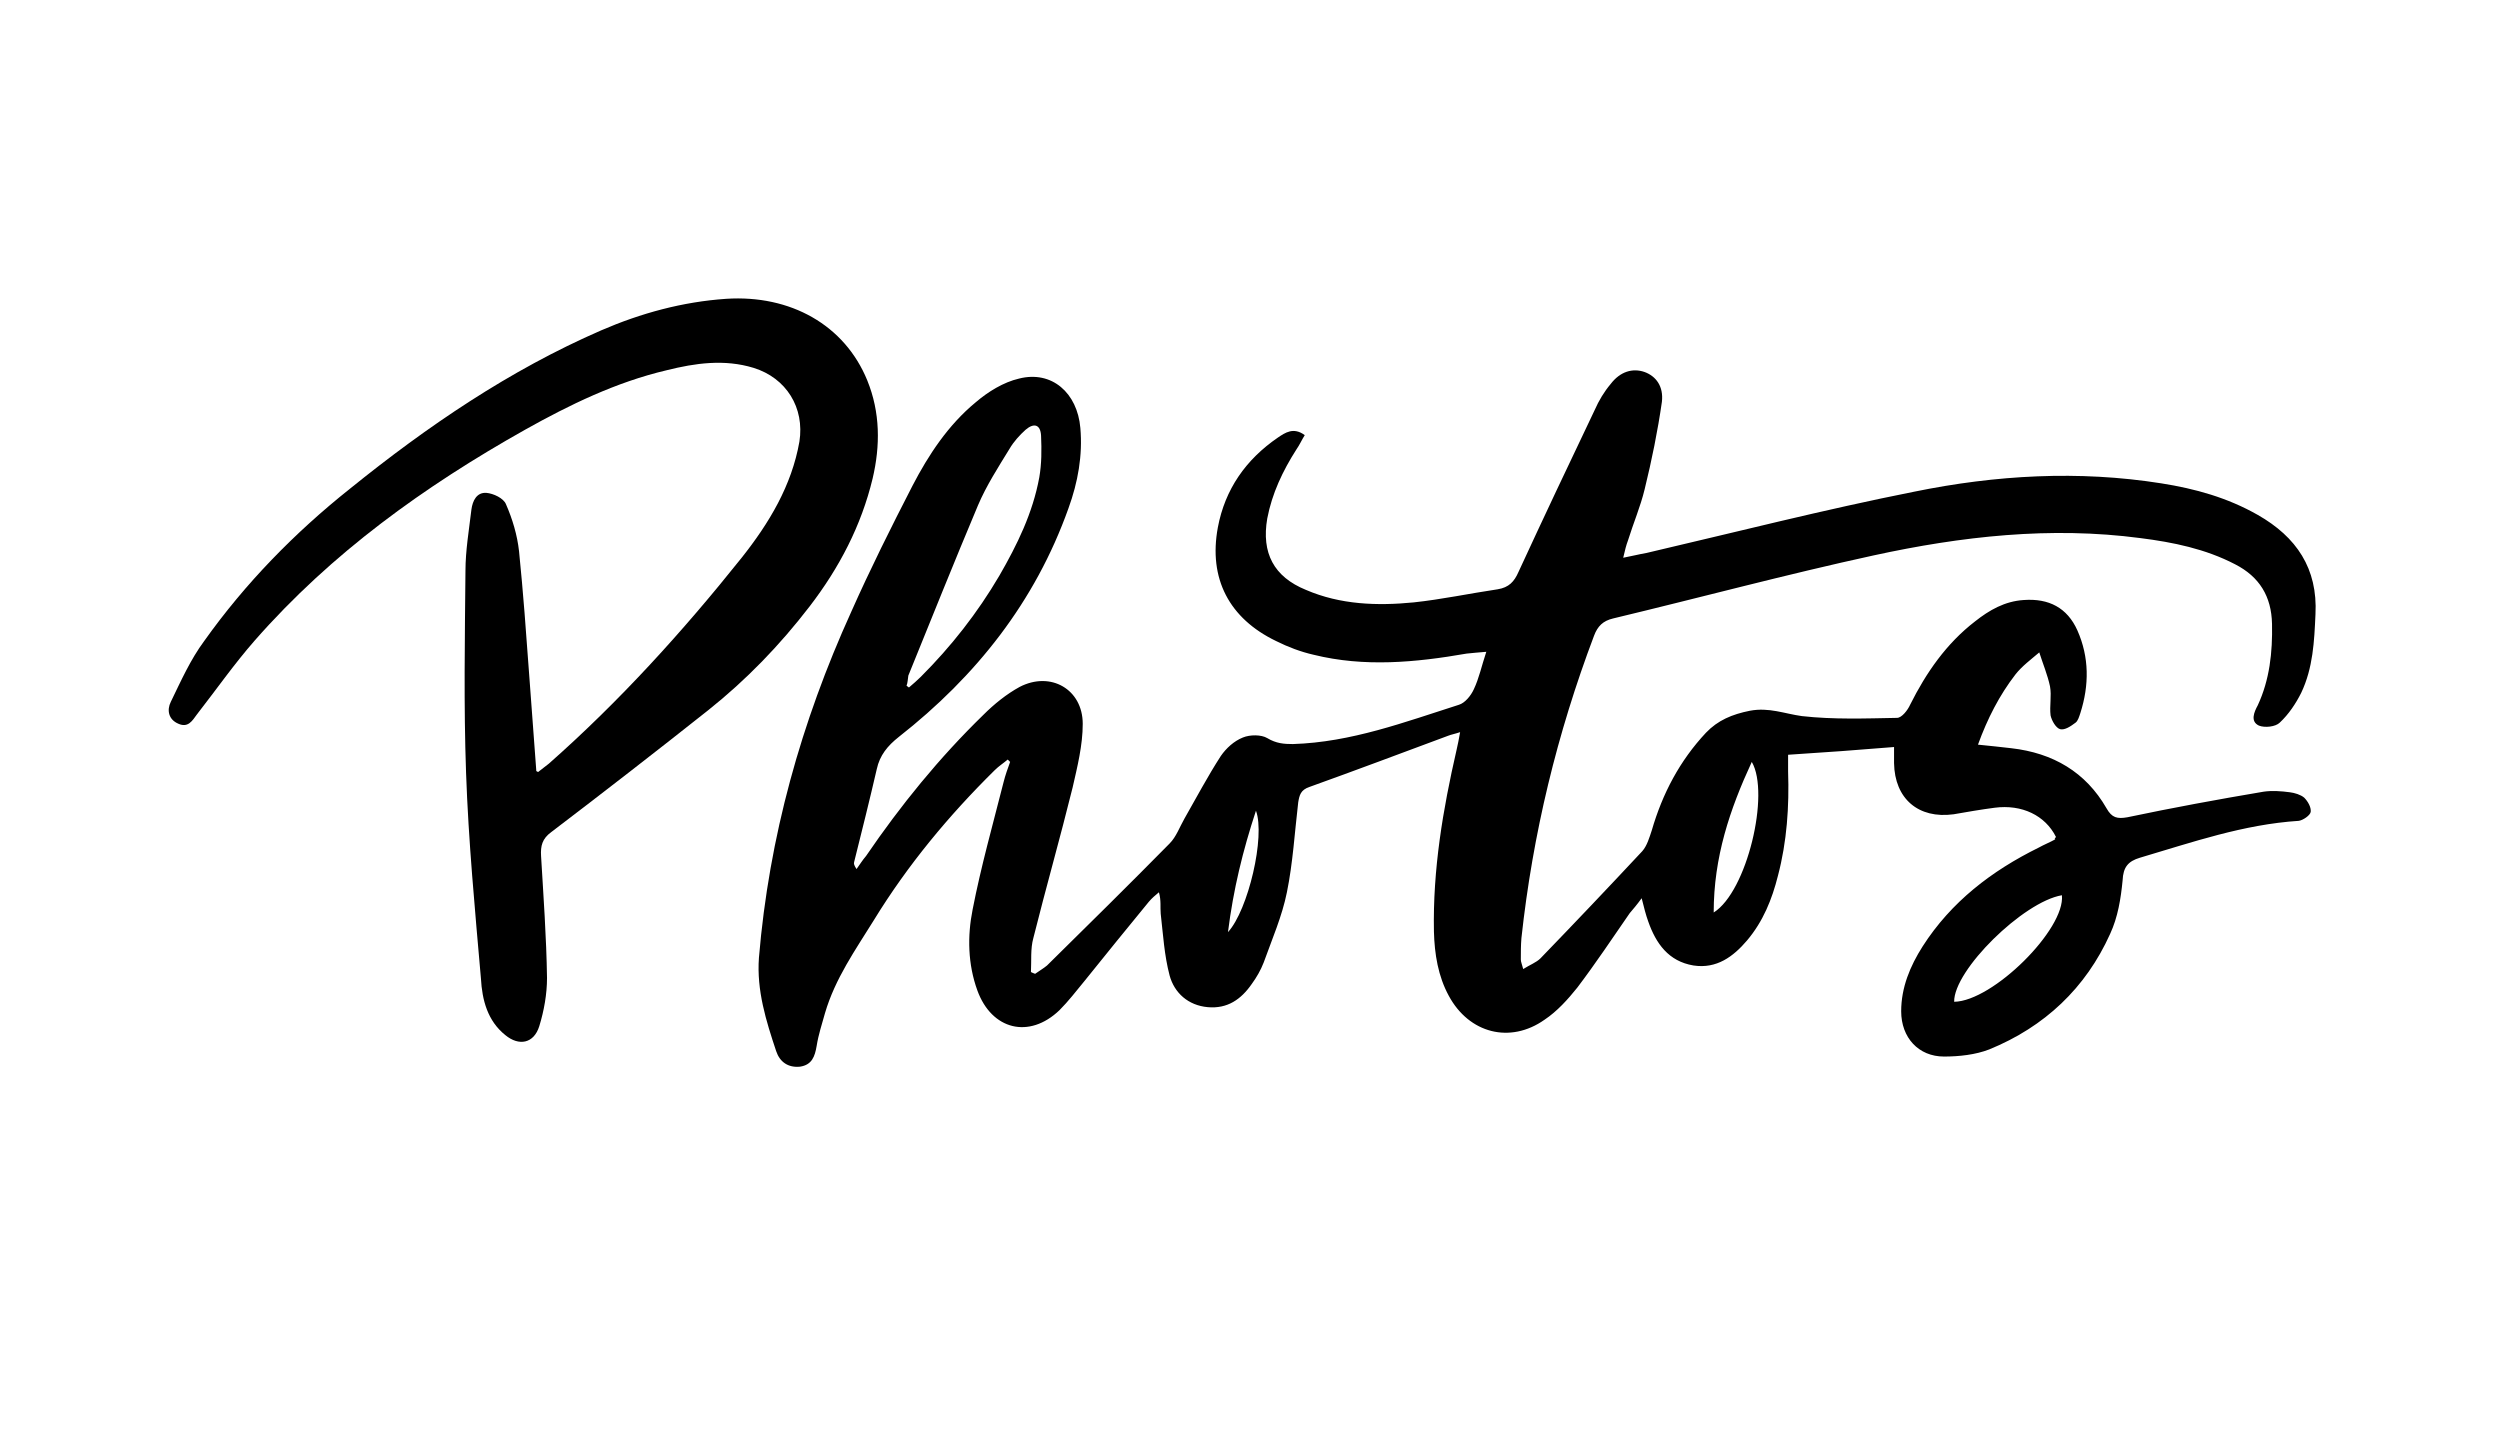 <?xml version="1.0" encoding="utf-8"?>
<!-- Generator: Adobe Illustrator 23.0.1, SVG Export Plug-In . SVG Version: 6.00 Build 0)  -->
<svg version="1.1" id="Layer_1" xmlns="http://www.w3.org/2000/svg" xmlns:xlink="http://www.w3.org/1999/xlink" x="0px" y="0px"
	 viewBox="0 0 420 240" style="enable-background:new 0 0 420 240;" xml:space="preserve">
<g>
	<path d="M345.4,140.6c-1.8-3.6-5.7-5.5-10.3-4.9c-2.3,0.3-4.6,0.7-6.9,1.1c-5.9,0.8-9.9-2.6-10-8.6c0-0.8,0-1.7,0-2.7
		c-6,0.5-11.6,0.9-17.8,1.3c0,0.9,0,1.9,0,2.8c0.2,5.9-0.2,11.8-1.7,17.5c-1,4-2.5,7.7-5.2,10.9c-2.3,2.7-5.1,4.8-9,4.2
		c-4.2-0.7-6.3-3.7-7.6-7.4c-0.4-1.1-0.7-2.3-1.1-3.9c-0.8,1.1-1.4,1.8-2,2.5c-2.9,4.2-5.7,8.4-8.8,12.5c-1.6,2-3.4,4-5.5,5.4
		c-5.8,4.1-12.7,2.3-16.1-4c-1.8-3.3-2.4-7-2.5-10.8c-0.2-10.4,1.5-20.5,3.8-30.5c0.2-0.9,0.4-1.8,0.6-3c-0.9,0.3-1.5,0.4-2,0.6
		c-7.8,2.9-15.5,5.8-23.3,8.6c-1.5,0.5-1.7,1.4-1.9,2.6c-0.6,5.1-0.9,10.2-1.9,15.1c-0.8,4-2.5,7.9-3.9,11.8c-0.5,1.3-1.2,2.5-2,3.6
		c-1.8,2.6-4.1,4.2-7.4,3.9c-3.3-0.3-5.6-2.4-6.4-5.3c-0.9-3.4-1.1-6.9-1.5-10.4c-0.1-1.1,0.1-2.2-0.3-3.6c-0.6,0.5-1.2,1-1.7,1.6
		c-3.6,4.4-7.2,8.8-10.8,13.3c-1.4,1.7-2.7,3.4-4.2,4.9c-5.1,4.9-11.4,3.3-13.8-3.3c-1.6-4.4-1.7-9.1-0.8-13.6
		c1.4-7.2,3.4-14.3,5.2-21.4c0.3-1.2,0.7-2.3,1.1-3.4c-0.1-0.1-0.3-0.3-0.4-0.4c-0.7,0.6-1.5,1.1-2.2,1.8
		c-7.7,7.6-14.6,15.9-20.3,25.2c-3.1,5-6.5,9.8-8.2,15.6c-0.5,1.8-1.1,3.6-1.4,5.5c-0.3,1.8-0.8,3.2-2.8,3.5c-2,0.2-3.4-0.8-4-2.6
		c-1.7-5.1-3.3-10.2-2.9-15.7c1.7-20.3,7.1-39.6,15.5-58.1c3.2-7.2,6.7-14.2,10.3-21.2c2.7-5.2,6-10.2,10.6-14
		c2.1-1.8,4.7-3.4,7.3-4c5.5-1.4,9.8,2.4,10.3,8.3c0.4,4.6-0.4,9.1-2,13.5c-5.6,15.7-15.5,28.2-28.5,38.4c-1.9,1.5-3.2,3.1-3.7,5.4
		c-1.2,5.2-2.5,10.4-3.8,15.6c-0.1,0.3,0,0.6,0.4,1.2c0.5-0.7,1-1.5,1.6-2.2c5.8-8.5,12.3-16.5,19.7-23.7c1.8-1.8,3.9-3.5,6.1-4.7
		c5.2-2.7,10.6,0.4,10.6,6.2c0,3.6-0.9,7.2-1.7,10.7c-2.1,8.5-4.5,16.9-6.6,25.3c-0.5,1.8-0.3,3.8-0.4,5.7c0.2,0.1,0.4,0.2,0.7,0.3
		c0.7-0.5,1.4-0.9,2-1.4c6.9-6.8,13.8-13.6,20.6-20.5c1.1-1.1,1.7-2.8,2.5-4.2c2-3.5,3.9-7.1,6.1-10.5c0.9-1.3,2.2-2.5,3.7-3.1
		c1.2-0.5,3.1-0.5,4.1,0.1c1.5,0.9,2.8,1,4.3,1c9.8-0.3,18.8-3.7,27.9-6.6c1-0.3,2-1.5,2.5-2.6c0.9-1.9,1.3-3.9,2.1-6.3
		c-1.3,0.1-2.3,0.2-3.3,0.3c-8.6,1.5-17.2,2.3-25.7,0.2c-2.2-0.5-4.3-1.3-6.3-2.3c-7.9-3.8-11.4-10.5-9.8-19.1
		c1.2-6.4,4.7-11.4,10.1-15.1c1.2-0.8,2.6-1.8,4.5-0.4c-0.5,0.8-0.9,1.7-1.4,2.4c-2.3,3.6-4.1,7.4-4.9,11.6c-1,5.8,1.1,9.8,6.5,12
		c5.8,2.5,12,2.7,18.1,2.1c4.7-0.5,9.4-1.5,14.1-2.2c1.9-0.3,2.8-1.3,3.5-2.9c4.2-9.1,8.5-18.2,12.8-27.2c0.7-1.6,1.6-3.1,2.7-4.4
		c1.6-2.1,3.7-2.7,5.7-2c1.9,0.7,3.2,2.4,2.9,5c-0.7,4.9-1.7,9.8-2.9,14.7c-0.7,2.9-1.9,5.7-2.8,8.6c-0.3,0.8-0.5,1.6-0.8,2.9
		c1.6-0.3,2.7-0.6,3.9-0.8c15-3.5,29.9-7.3,45-10.3c13.7-2.8,27.6-3.6,41.5-1.4c5.7,0.9,11.1,2.4,16.2,5.3c6.5,3.7,10.1,9,9.7,16.7
		c-0.2,4.5-0.4,9-2.4,13.2c-0.9,1.8-2.1,3.6-3.6,5c-0.7,0.7-2.5,0.9-3.5,0.5c-1.5-0.7-0.8-2.3-0.2-3.4c2-4.3,2.5-8.9,2.4-13.7
		c-0.1-4.6-2.1-7.9-6.2-10c-5-2.6-10.4-3.7-15.9-4.4c-15.1-2-30.1-0.3-44.8,2.9c-14.7,3.2-29.2,7.1-43.8,10.6
		c-1.7,0.4-2.6,1.3-3.2,2.9c-6.2,16.4-10.3,33.3-12.2,50.8c-0.1,1.2-0.1,2.4-0.1,3.6c0,0.4,0.2,0.8,0.4,1.6c1.1-0.7,2.2-1.1,2.9-1.8
		c5.8-6,11.5-12,17.1-18c0.8-0.9,1.2-2.3,1.6-3.5c1.8-6.2,4.7-11.7,9.1-16.4c2-2.1,4.4-3.1,7.4-3.7c3.2-0.6,5.8,0.5,8.7,0.9
		c5.3,0.6,10.7,0.4,16,0.3c0.8,0,1.8-1.3,2.2-2.2c2.7-5.4,6.1-10.3,10.9-14c2.4-1.9,5-3.4,8.2-3.6c4.2-0.3,7.3,1.3,9,5.1
		c2,4.5,2,9.2,0.5,13.9c-0.2,0.6-0.4,1.3-0.8,1.6c-0.8,0.6-1.8,1.3-2.6,1.1c-0.7-0.2-1.4-1.4-1.6-2.3c-0.2-1.6,0.2-3.3-0.1-4.9
		c-0.4-1.9-1.2-3.8-1.8-5.7c-1.4,1.2-2.9,2.3-4,3.7c-2.7,3.5-4.7,7.4-6.3,11.8c2.1,0.2,3.8,0.4,5.6,0.6c7,0.8,12.5,4,16,10.1
		c0.9,1.6,1.8,1.8,3.5,1.5c7.6-1.6,15.2-3,22.9-4.3c1.4-0.2,2.9-0.1,4.4,0.1c0.8,0.1,1.8,0.4,2.4,0.9c0.6,0.6,1.2,1.6,1.1,2.4
		c-0.1,0.6-1.3,1.4-2,1.5c-9.3,0.6-17.9,3.6-26.7,6.2c-2,0.6-2.8,1.6-2.9,3.8c-0.3,3.1-0.8,6.2-2.1,9c-4.1,9.1-11,15.6-20.3,19.4
		c-2.3,0.9-5.1,1.2-7.6,1.2c-4.3,0-7.2-3.2-7.2-7.6c0-4,1.5-7.6,3.6-10.9c4.8-7.5,11.6-12.7,19.5-16.6c0.9-0.5,1.9-0.9,2.8-1.4
		C345.1,141,345.2,140.9,345.4,140.6z M152.3,115.2c0.1,0.1,0.3,0.2,0.4,0.3c0.7-0.6,1.4-1.2,2-1.8c5.1-5.1,9.5-10.7,13.2-17
		c3-5.2,5.6-10.5,6.7-16.5c0.4-2.3,0.4-4.6,0.3-7c-0.1-1.9-1.2-2.2-2.6-1c-1,0.9-2,2-2.7,3.2c-1.9,3.1-3.9,6.2-5.3,9.5
		c-4,9.5-7.8,19-11.7,28.6C152.5,114.1,152.5,114.7,152.3,115.2z M346.4,150.4c-6.5,1.1-18.2,12.6-18.1,17.9
		C334.8,168.2,347,156.1,346.4,150.4z M287.9,153.3c5.6-3.5,9.5-20,6.4-25.3C290.6,136,287.9,144,287.9,153.3z M206.3,156.6
		c3.4-3.7,6.3-16.1,4.7-20.4C208.8,142.9,207.2,149.4,206.3,156.6z"/>
	<path d="M90.4,129.7c0.6-0.5,1.2-0.9,1.8-1.4c11.9-10.5,22.5-22.2,32.4-34.6c4.6-5.8,8.4-12.1,9.7-19.5c0.9-5.7-2.2-10.7-7.7-12.4
		c-4.9-1.5-9.8-0.8-14.6,0.4c-8.5,2-16.3,5.8-23.8,10c-16.9,9.5-32.5,20.7-45.4,35.4c-3.5,4-6.5,8.3-9.7,12.4
		c-0.8,1.1-1.5,2.3-3.1,1.6c-1.7-0.7-2-2.3-1.3-3.7c1.7-3.5,3.3-7.1,5.6-10.2c6.9-9.7,15.2-18.2,24.5-25.6
		c13-10.5,26.8-19.9,42.2-26.6c6.7-2.9,13.7-4.8,21-5.3c10.8-0.7,19.9,4.4,23.7,13.7c2.2,5.4,2.2,11,0.9,16.5
		c-1.9,7.9-5.6,15-10.6,21.5c-5,6.5-10.6,12.3-17,17.4c-8.7,6.9-17.6,13.8-26.4,20.5c-1.5,1.1-1.8,2.3-1.7,4
		c0.4,6.8,0.9,13.6,1,20.5c0,2.7-0.5,5.5-1.3,8.1c-0.9,2.9-3.4,3.4-5.7,1.5c-3-2.4-3.9-5.9-4.1-9.5c-1-11.5-2.1-23.1-2.5-34.6
		c-0.4-11.3-0.2-22.6-0.1-33.9c0-3.4,0.6-6.9,1-10.3c0.2-1.5,0.9-2.9,2.5-2.8c1.2,0.1,2.9,0.9,3.3,1.9c1.1,2.5,1.9,5.2,2.2,7.9
		c0.7,6.9,1.2,13.8,1.7,20.7c0.4,5.4,0.8,10.8,1.2,16.2C90,129.5,90.2,129.6,90.4,129.7z"/>
</g>
</svg>
